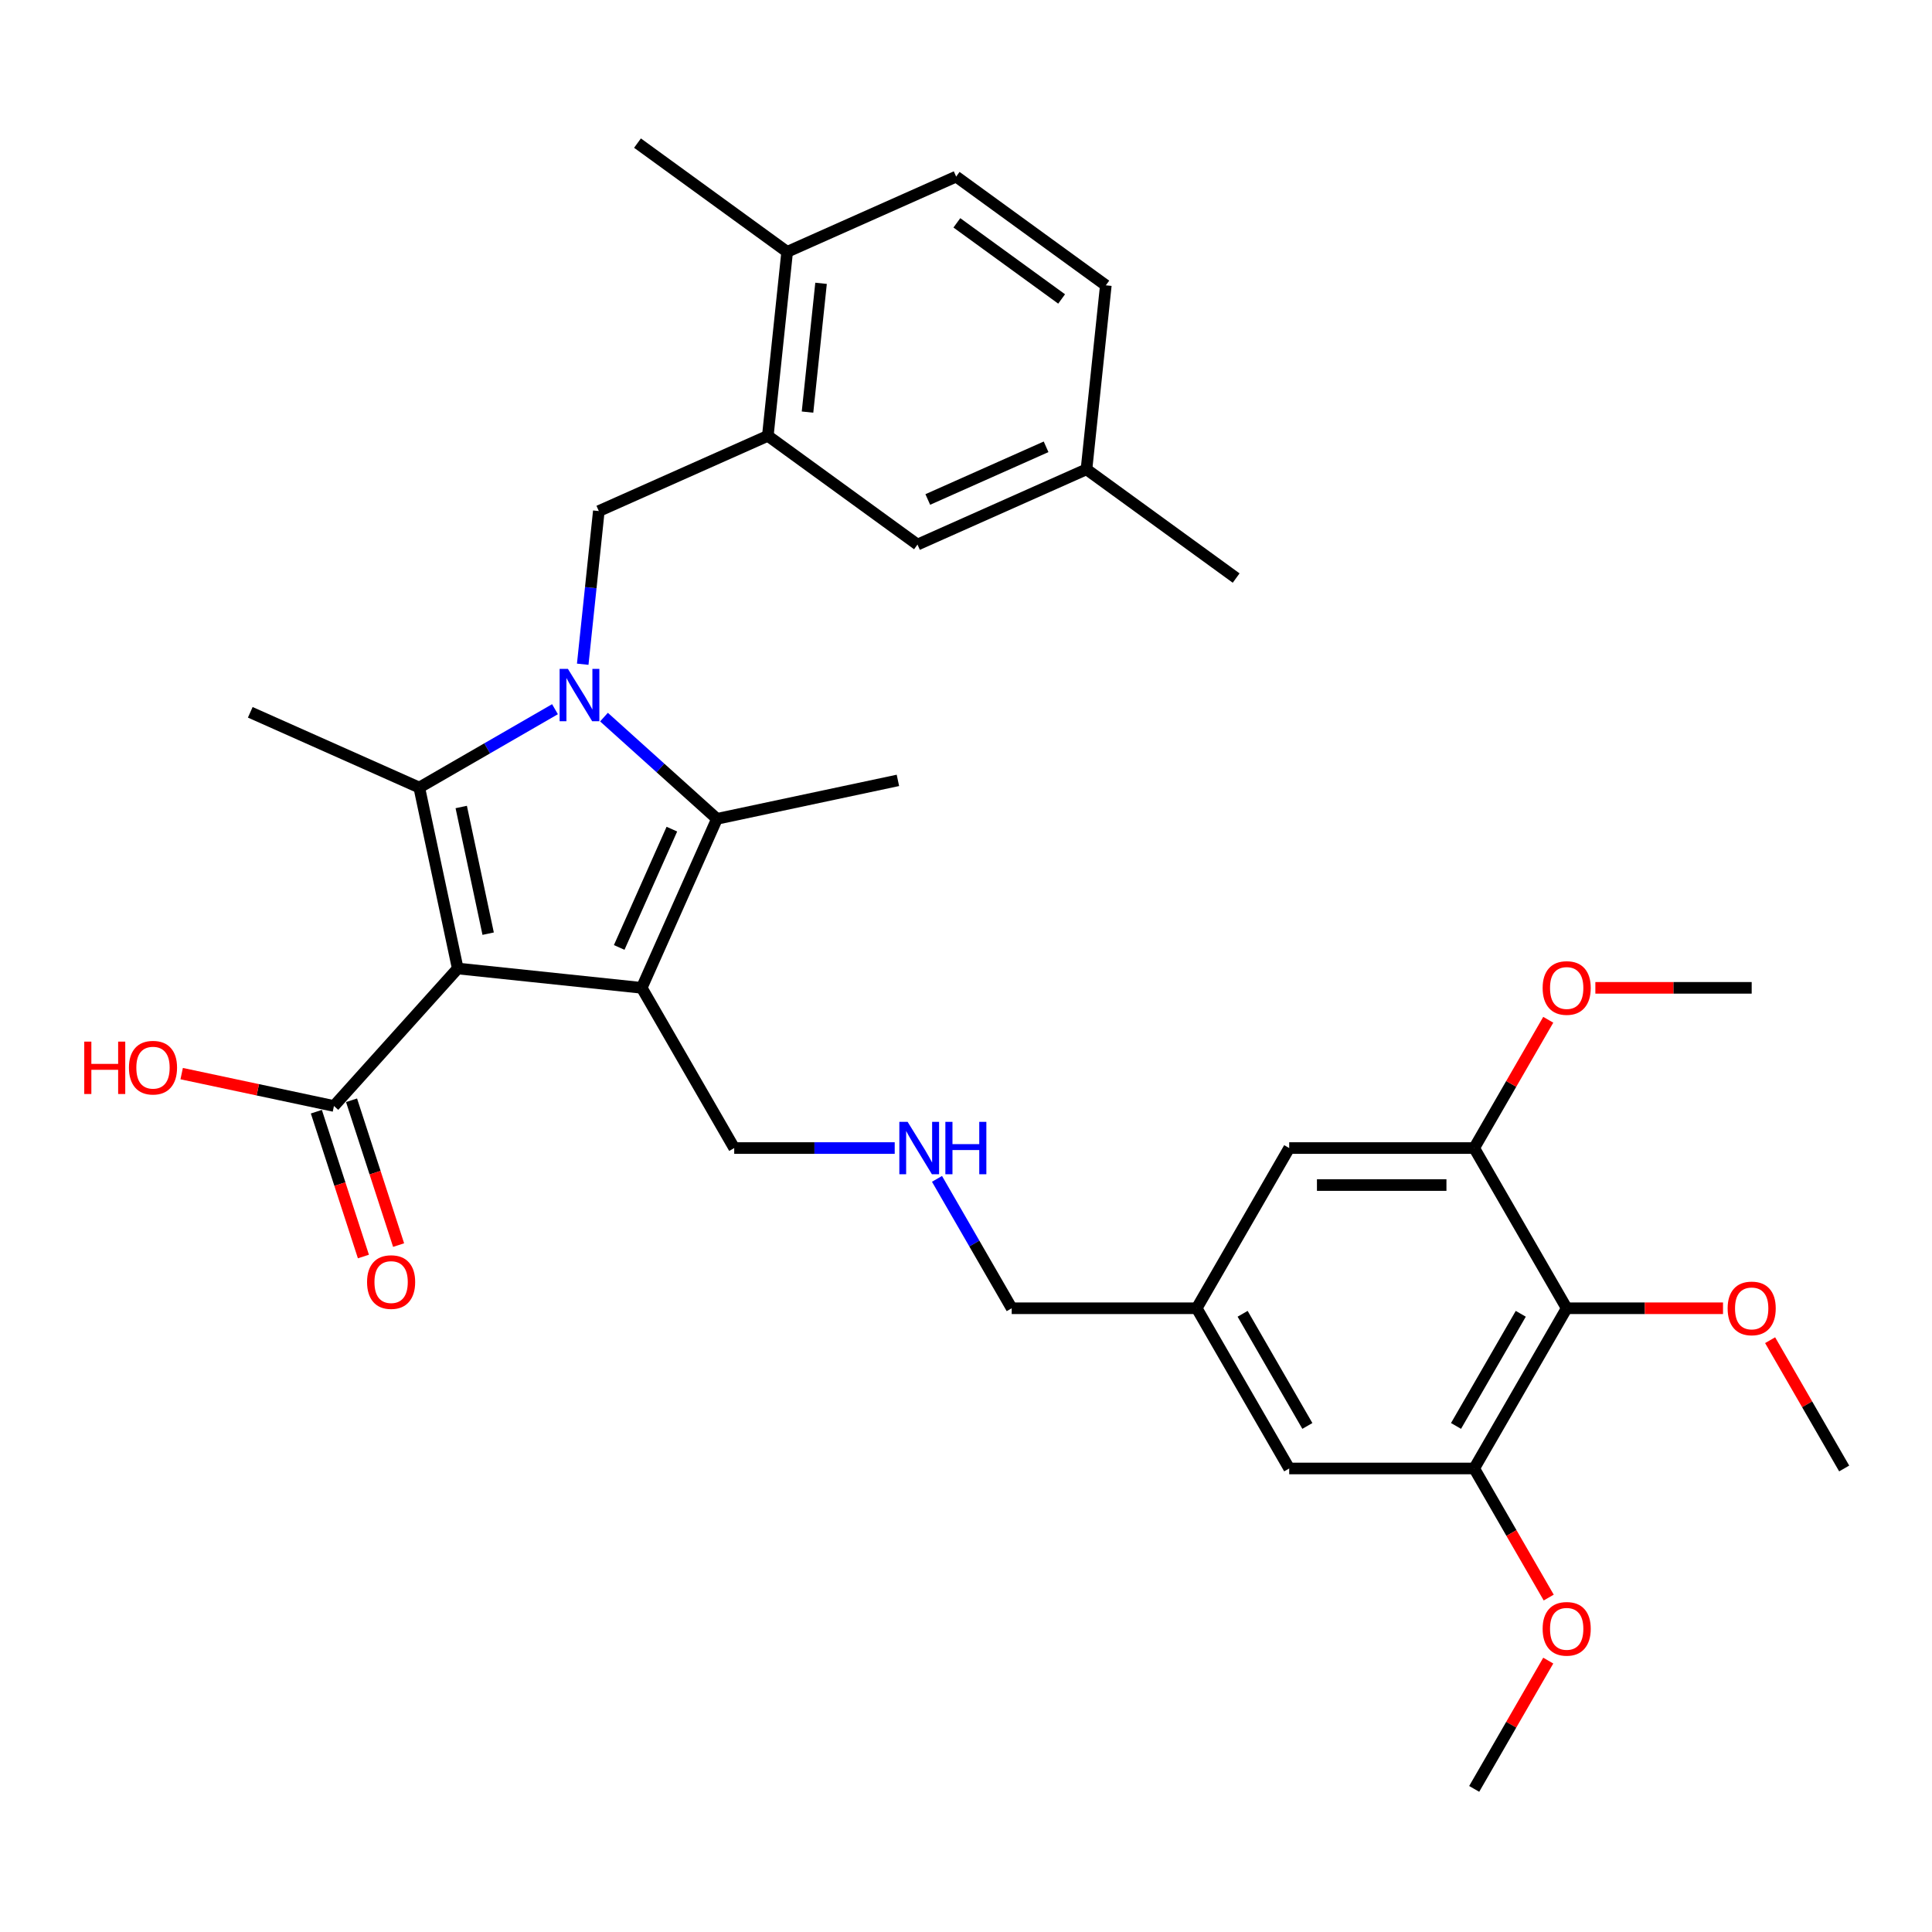 <?xml version='1.0' encoding='iso-8859-1'?>
<svg version='1.1' baseProfile='full'
              xmlns='http://www.w3.org/2000/svg'
                      xmlns:rdkit='http://www.rdkit.org/xml'
                      xmlns:xlink='http://www.w3.org/1999/xlink'
                  xml:space='preserve'
width='1000px' height='1000px' viewBox='0 0 1000 1000'>
<!-- END OF HEADER -->
<rect style='opacity:1.0;fill:#FFFFFF;stroke:none' width='1000' height='1000' x='0' y='0'> </rect>
<path class='bond-1' d='M 236.923,501.295 L 332.152,511.304' style='fill:none;fill-rule:evenodd;stroke:#000000;stroke-width:6px;stroke-linecap:butt;stroke-linejoin:miter;stroke-opacity:1' />
<path class='bond-2' d='M 236.923,501.295 L 217.015,407.635' style='fill:none;fill-rule:evenodd;stroke:#000000;stroke-width:6px;stroke-linecap:butt;stroke-linejoin:miter;stroke-opacity:1' />
<path class='bond-2' d='M 252.669,483.265 L 238.733,417.702' style='fill:none;fill-rule:evenodd;stroke:#000000;stroke-width:6px;stroke-linecap:butt;stroke-linejoin:miter;stroke-opacity:1' />
<path class='bond-5' d='M 236.923,501.295 L 172.852,572.454' style='fill:none;fill-rule:evenodd;stroke:#000000;stroke-width:6px;stroke-linecap:butt;stroke-linejoin:miter;stroke-opacity:1' />
<path class='bond-0' d='M 287.262,367.078 L 252.138,387.356' style='fill:none;fill-rule:evenodd;stroke:#0000FF;stroke-width:6px;stroke-linecap:butt;stroke-linejoin:miter;stroke-opacity:1' />
<path class='bond-0' d='M 252.138,387.356 L 217.015,407.635' style='fill:none;fill-rule:evenodd;stroke:#000000;stroke-width:6px;stroke-linecap:butt;stroke-linejoin:miter;stroke-opacity:1' />
<path class='bond-4' d='M 301.616,343.806 L 305.782,304.168' style='fill:none;fill-rule:evenodd;stroke:#0000FF;stroke-width:6px;stroke-linecap:butt;stroke-linejoin:miter;stroke-opacity:1' />
<path class='bond-4' d='M 305.782,304.168 L 309.948,264.53' style='fill:none;fill-rule:evenodd;stroke:#000000;stroke-width:6px;stroke-linecap:butt;stroke-linejoin:miter;stroke-opacity:1' />
<path class='bond-33' d='M 312.617,371.174 L 341.857,397.502' style='fill:none;fill-rule:evenodd;stroke:#0000FF;stroke-width:6px;stroke-linecap:butt;stroke-linejoin:miter;stroke-opacity:1' />
<path class='bond-33' d='M 341.857,397.502 L 371.098,423.83' style='fill:none;fill-rule:evenodd;stroke:#000000;stroke-width:6px;stroke-linecap:butt;stroke-linejoin:miter;stroke-opacity:1' />
<path class='bond-3' d='M 332.152,511.304 L 371.098,423.83' style='fill:none;fill-rule:evenodd;stroke:#000000;stroke-width:6px;stroke-linecap:butt;stroke-linejoin:miter;stroke-opacity:1' />
<path class='bond-3' d='M 320.499,490.394 L 347.761,429.162' style='fill:none;fill-rule:evenodd;stroke:#000000;stroke-width:6px;stroke-linecap:butt;stroke-linejoin:miter;stroke-opacity:1' />
<path class='bond-16' d='M 332.152,511.304 L 380.028,594.229' style='fill:none;fill-rule:evenodd;stroke:#000000;stroke-width:6px;stroke-linecap:butt;stroke-linejoin:miter;stroke-opacity:1' />
<path class='bond-19' d='M 217.015,407.635 L 129.54,368.689' style='fill:none;fill-rule:evenodd;stroke:#000000;stroke-width:6px;stroke-linecap:butt;stroke-linejoin:miter;stroke-opacity:1' />
<path class='bond-22' d='M 371.098,423.83 L 464.758,403.922' style='fill:none;fill-rule:evenodd;stroke:#000000;stroke-width:6px;stroke-linecap:butt;stroke-linejoin:miter;stroke-opacity:1' />
<path class='bond-7' d='M 309.948,264.53 L 397.423,225.584' style='fill:none;fill-rule:evenodd;stroke:#000000;stroke-width:6px;stroke-linecap:butt;stroke-linejoin:miter;stroke-opacity:1' />
<path class='bond-14' d='M 163.745,575.413 L 175.923,612.893' style='fill:none;fill-rule:evenodd;stroke:#000000;stroke-width:6px;stroke-linecap:butt;stroke-linejoin:miter;stroke-opacity:1' />
<path class='bond-14' d='M 175.923,612.893 L 188.102,650.373' style='fill:none;fill-rule:evenodd;stroke:#FF0000;stroke-width:6px;stroke-linecap:butt;stroke-linejoin:miter;stroke-opacity:1' />
<path class='bond-14' d='M 181.959,569.495 L 194.137,606.975' style='fill:none;fill-rule:evenodd;stroke:#000000;stroke-width:6px;stroke-linecap:butt;stroke-linejoin:miter;stroke-opacity:1' />
<path class='bond-14' d='M 194.137,606.975 L 206.315,644.456' style='fill:none;fill-rule:evenodd;stroke:#FF0000;stroke-width:6px;stroke-linecap:butt;stroke-linejoin:miter;stroke-opacity:1' />
<path class='bond-20' d='M 172.852,572.454 L 133.443,564.077' style='fill:none;fill-rule:evenodd;stroke:#000000;stroke-width:6px;stroke-linecap:butt;stroke-linejoin:miter;stroke-opacity:1' />
<path class='bond-20' d='M 133.443,564.077 L 94.033,555.7' style='fill:none;fill-rule:evenodd;stroke:#FF0000;stroke-width:6px;stroke-linecap:butt;stroke-linejoin:miter;stroke-opacity:1' />
<path class='bond-6' d='M 810.916,677.153 L 763.04,760.078' style='fill:none;fill-rule:evenodd;stroke:#000000;stroke-width:6px;stroke-linecap:butt;stroke-linejoin:miter;stroke-opacity:1' />
<path class='bond-6' d='M 787.15,680.017 L 753.636,738.064' style='fill:none;fill-rule:evenodd;stroke:#000000;stroke-width:6px;stroke-linecap:butt;stroke-linejoin:miter;stroke-opacity:1' />
<path class='bond-21' d='M 810.916,677.153 L 851.372,677.153' style='fill:none;fill-rule:evenodd;stroke:#000000;stroke-width:6px;stroke-linecap:butt;stroke-linejoin:miter;stroke-opacity:1' />
<path class='bond-21' d='M 851.372,677.153 L 891.827,677.153' style='fill:none;fill-rule:evenodd;stroke:#FF0000;stroke-width:6px;stroke-linecap:butt;stroke-linejoin:miter;stroke-opacity:1' />
<path class='bond-35' d='M 810.916,677.153 L 763.04,594.229' style='fill:none;fill-rule:evenodd;stroke:#000000;stroke-width:6px;stroke-linecap:butt;stroke-linejoin:miter;stroke-opacity:1' />
<path class='bond-12' d='M 397.423,225.584 L 407.432,130.356' style='fill:none;fill-rule:evenodd;stroke:#000000;stroke-width:6px;stroke-linecap:butt;stroke-linejoin:miter;stroke-opacity:1' />
<path class='bond-12' d='M 417.97,213.301 L 424.976,146.642' style='fill:none;fill-rule:evenodd;stroke:#000000;stroke-width:6px;stroke-linecap:butt;stroke-linejoin:miter;stroke-opacity:1' />
<path class='bond-13' d='M 397.423,225.584 L 474.889,281.866' style='fill:none;fill-rule:evenodd;stroke:#000000;stroke-width:6px;stroke-linecap:butt;stroke-linejoin:miter;stroke-opacity:1' />
<path class='bond-8' d='M 763.04,760.078 L 667.287,760.078' style='fill:none;fill-rule:evenodd;stroke:#000000;stroke-width:6px;stroke-linecap:butt;stroke-linejoin:miter;stroke-opacity:1' />
<path class='bond-25' d='M 763.04,760.078 L 782.329,793.487' style='fill:none;fill-rule:evenodd;stroke:#000000;stroke-width:6px;stroke-linecap:butt;stroke-linejoin:miter;stroke-opacity:1' />
<path class='bond-25' d='M 782.329,793.487 L 801.617,826.897' style='fill:none;fill-rule:evenodd;stroke:#FF0000;stroke-width:6px;stroke-linecap:butt;stroke-linejoin:miter;stroke-opacity:1' />
<path class='bond-9' d='M 763.04,594.229 L 667.287,594.229' style='fill:none;fill-rule:evenodd;stroke:#000000;stroke-width:6px;stroke-linecap:butt;stroke-linejoin:miter;stroke-opacity:1' />
<path class='bond-9' d='M 748.677,613.379 L 681.65,613.379' style='fill:none;fill-rule:evenodd;stroke:#000000;stroke-width:6px;stroke-linecap:butt;stroke-linejoin:miter;stroke-opacity:1' />
<path class='bond-24' d='M 763.04,594.229 L 782.207,561.03' style='fill:none;fill-rule:evenodd;stroke:#000000;stroke-width:6px;stroke-linecap:butt;stroke-linejoin:miter;stroke-opacity:1' />
<path class='bond-24' d='M 782.207,561.03 L 801.374,527.831' style='fill:none;fill-rule:evenodd;stroke:#FF0000;stroke-width:6px;stroke-linecap:butt;stroke-linejoin:miter;stroke-opacity:1' />
<path class='bond-10' d='M 667.287,594.229 L 619.41,677.153' style='fill:none;fill-rule:evenodd;stroke:#000000;stroke-width:6px;stroke-linecap:butt;stroke-linejoin:miter;stroke-opacity:1' />
<path class='bond-11' d='M 667.287,760.078 L 619.41,677.153' style='fill:none;fill-rule:evenodd;stroke:#000000;stroke-width:6px;stroke-linecap:butt;stroke-linejoin:miter;stroke-opacity:1' />
<path class='bond-11' d='M 676.69,738.064 L 643.177,680.017' style='fill:none;fill-rule:evenodd;stroke:#000000;stroke-width:6px;stroke-linecap:butt;stroke-linejoin:miter;stroke-opacity:1' />
<path class='bond-18' d='M 407.432,130.356 L 494.907,91.409' style='fill:none;fill-rule:evenodd;stroke:#000000;stroke-width:6px;stroke-linecap:butt;stroke-linejoin:miter;stroke-opacity:1' />
<path class='bond-28' d='M 407.432,130.356 L 329.966,74.073' style='fill:none;fill-rule:evenodd;stroke:#000000;stroke-width:6px;stroke-linecap:butt;stroke-linejoin:miter;stroke-opacity:1' />
<path class='bond-23' d='M 474.889,281.866 L 562.363,242.92' style='fill:none;fill-rule:evenodd;stroke:#000000;stroke-width:6px;stroke-linecap:butt;stroke-linejoin:miter;stroke-opacity:1' />
<path class='bond-23' d='M 480.221,258.529 L 541.453,231.267' style='fill:none;fill-rule:evenodd;stroke:#000000;stroke-width:6px;stroke-linecap:butt;stroke-linejoin:miter;stroke-opacity:1' />
<path class='bond-15' d='M 619.41,677.153 L 523.657,677.153' style='fill:none;fill-rule:evenodd;stroke:#000000;stroke-width:6px;stroke-linecap:butt;stroke-linejoin:miter;stroke-opacity:1' />
<path class='bond-17' d='M 380.028,594.229 L 421.566,594.229' style='fill:none;fill-rule:evenodd;stroke:#000000;stroke-width:6px;stroke-linecap:butt;stroke-linejoin:miter;stroke-opacity:1' />
<path class='bond-17' d='M 421.566,594.229 L 463.103,594.229' style='fill:none;fill-rule:evenodd;stroke:#0000FF;stroke-width:6px;stroke-linecap:butt;stroke-linejoin:miter;stroke-opacity:1' />
<path class='bond-27' d='M 484.991,610.181 L 504.324,643.667' style='fill:none;fill-rule:evenodd;stroke:#0000FF;stroke-width:6px;stroke-linecap:butt;stroke-linejoin:miter;stroke-opacity:1' />
<path class='bond-27' d='M 504.324,643.667 L 523.657,677.153' style='fill:none;fill-rule:evenodd;stroke:#000000;stroke-width:6px;stroke-linecap:butt;stroke-linejoin:miter;stroke-opacity:1' />
<path class='bond-34' d='M 494.907,91.409 L 572.372,147.691' style='fill:none;fill-rule:evenodd;stroke:#000000;stroke-width:6px;stroke-linecap:butt;stroke-linejoin:miter;stroke-opacity:1' />
<path class='bond-34' d='M 495.27,115.345 L 549.496,154.742' style='fill:none;fill-rule:evenodd;stroke:#000000;stroke-width:6px;stroke-linecap:butt;stroke-linejoin:miter;stroke-opacity:1' />
<path class='bond-30' d='M 916.211,693.68 L 935.378,726.879' style='fill:none;fill-rule:evenodd;stroke:#FF0000;stroke-width:6px;stroke-linecap:butt;stroke-linejoin:miter;stroke-opacity:1' />
<path class='bond-30' d='M 935.378,726.879 L 954.545,760.078' style='fill:none;fill-rule:evenodd;stroke:#000000;stroke-width:6px;stroke-linecap:butt;stroke-linejoin:miter;stroke-opacity:1' />
<path class='bond-26' d='M 562.363,242.92 L 572.372,147.691' style='fill:none;fill-rule:evenodd;stroke:#000000;stroke-width:6px;stroke-linecap:butt;stroke-linejoin:miter;stroke-opacity:1' />
<path class='bond-29' d='M 562.363,242.92 L 639.829,299.202' style='fill:none;fill-rule:evenodd;stroke:#000000;stroke-width:6px;stroke-linecap:butt;stroke-linejoin:miter;stroke-opacity:1' />
<path class='bond-32' d='M 825.758,511.304 L 866.213,511.304' style='fill:none;fill-rule:evenodd;stroke:#FF0000;stroke-width:6px;stroke-linecap:butt;stroke-linejoin:miter;stroke-opacity:1' />
<path class='bond-32' d='M 866.213,511.304 L 906.669,511.304' style='fill:none;fill-rule:evenodd;stroke:#000000;stroke-width:6px;stroke-linecap:butt;stroke-linejoin:miter;stroke-opacity:1' />
<path class='bond-31' d='M 801.374,859.529 L 782.207,892.728' style='fill:none;fill-rule:evenodd;stroke:#FF0000;stroke-width:6px;stroke-linecap:butt;stroke-linejoin:miter;stroke-opacity:1' />
<path class='bond-31' d='M 782.207,892.728 L 763.04,925.927' style='fill:none;fill-rule:evenodd;stroke:#000000;stroke-width:6px;stroke-linecap:butt;stroke-linejoin:miter;stroke-opacity:1' />
<path  class='atom-1' d='M 293.945 346.2
L 302.831 360.563
Q 303.712 361.98, 305.129 364.546
Q 306.546 367.112, 306.623 367.266
L 306.623 346.2
L 310.223 346.2
L 310.223 373.317
L 306.508 373.317
L 296.971 357.614
Q 295.86 355.775, 294.673 353.669
Q 293.524 351.562, 293.179 350.911
L 293.179 373.317
L 289.656 373.317
L 289.656 346.2
L 293.945 346.2
' fill='#0000FF'/>
<path  class='atom-15' d='M 189.993 663.597
Q 189.993 657.086, 193.211 653.447
Q 196.428 649.808, 202.441 649.808
Q 208.454 649.808, 211.672 653.447
Q 214.889 657.086, 214.889 663.597
Q 214.889 670.185, 211.633 673.938
Q 208.378 677.653, 202.441 677.653
Q 196.466 677.653, 193.211 673.938
Q 189.993 670.223, 189.993 663.597
M 202.441 674.589
Q 206.578 674.589, 208.799 671.832
Q 211.059 669.036, 211.059 663.597
Q 211.059 658.273, 208.799 655.592
Q 206.578 652.872, 202.441 652.872
Q 198.305 652.872, 196.045 655.554
Q 193.823 658.235, 193.823 663.597
Q 193.823 669.074, 196.045 671.832
Q 198.305 674.589, 202.441 674.589
' fill='#FF0000'/>
<path  class='atom-18' d='M 469.787 580.67
L 478.673 595.033
Q 479.554 596.45, 480.971 599.016
Q 482.388 601.583, 482.464 601.736
L 482.464 580.67
L 486.065 580.67
L 486.065 607.787
L 482.35 607.787
L 472.813 592.084
Q 471.702 590.245, 470.514 588.139
Q 469.365 586.032, 469.021 585.381
L 469.021 607.787
L 465.497 607.787
L 465.497 580.67
L 469.787 580.67
' fill='#0000FF'/>
<path  class='atom-18' d='M 489.32 580.67
L 492.997 580.67
L 492.997 592.199
L 506.862 592.199
L 506.862 580.67
L 510.539 580.67
L 510.539 607.787
L 506.862 607.787
L 506.862 595.263
L 492.997 595.263
L 492.997 607.787
L 489.32 607.787
L 489.32 580.67
' fill='#0000FF'/>
<path  class='atom-21' d='M 43.61 539.14
L 47.287 539.14
L 47.287 550.669
L 61.152 550.669
L 61.152 539.14
L 64.829 539.14
L 64.829 566.257
L 61.152 566.257
L 61.152 553.733
L 47.287 553.733
L 47.287 566.257
L 43.61 566.257
L 43.61 539.14
' fill='#FF0000'/>
<path  class='atom-21' d='M 66.744 552.622
Q 66.744 546.111, 69.961 542.472
Q 73.178 538.834, 79.191 538.834
Q 85.205 538.834, 88.422 542.472
Q 91.639 546.111, 91.639 552.622
Q 91.639 559.21, 88.384 562.963
Q 85.128 566.679, 79.191 566.679
Q 73.216 566.679, 69.961 562.963
Q 66.744 559.248, 66.744 552.622
M 79.191 563.615
Q 83.328 563.615, 85.549 560.857
Q 87.809 558.061, 87.809 552.622
Q 87.809 547.298, 85.549 544.617
Q 83.328 541.898, 79.191 541.898
Q 75.055 541.898, 72.795 544.579
Q 70.574 547.26, 70.574 552.622
Q 70.574 558.099, 72.795 560.857
Q 75.055 563.615, 79.191 563.615
' fill='#FF0000'/>
<path  class='atom-22' d='M 894.221 677.23
Q 894.221 670.719, 897.438 667.08
Q 900.656 663.441, 906.669 663.441
Q 912.682 663.441, 915.9 667.08
Q 919.117 670.719, 919.117 677.23
Q 919.117 683.818, 915.861 687.571
Q 912.606 691.286, 906.669 691.286
Q 900.694 691.286, 897.438 687.571
Q 894.221 683.856, 894.221 677.23
M 906.669 688.222
Q 910.806 688.222, 913.027 685.465
Q 915.287 682.669, 915.287 677.23
Q 915.287 671.906, 913.027 669.225
Q 910.806 666.506, 906.669 666.506
Q 902.532 666.506, 900.273 669.187
Q 898.051 671.868, 898.051 677.23
Q 898.051 682.707, 900.273 685.465
Q 902.532 688.222, 906.669 688.222
' fill='#FF0000'/>
<path  class='atom-25' d='M 798.468 511.381
Q 798.468 504.87, 801.686 501.231
Q 804.903 497.593, 810.916 497.593
Q 816.929 497.593, 820.147 501.231
Q 823.364 504.87, 823.364 511.381
Q 823.364 517.969, 820.108 521.722
Q 816.853 525.437, 810.916 525.437
Q 804.941 525.437, 801.686 521.722
Q 798.468 518.007, 798.468 511.381
M 810.916 522.373
Q 815.053 522.373, 817.274 519.616
Q 819.534 516.82, 819.534 511.381
Q 819.534 506.057, 817.274 503.376
Q 815.053 500.657, 810.916 500.657
Q 806.78 500.657, 804.52 503.338
Q 802.298 506.019, 802.298 511.381
Q 802.298 516.858, 804.52 519.616
Q 806.78 522.373, 810.916 522.373
' fill='#FF0000'/>
<path  class='atom-26' d='M 798.468 843.079
Q 798.468 836.568, 801.686 832.929
Q 804.903 829.29, 810.916 829.29
Q 816.929 829.29, 820.147 832.929
Q 823.364 836.568, 823.364 843.079
Q 823.364 849.667, 820.108 853.42
Q 816.853 857.135, 810.916 857.135
Q 804.941 857.135, 801.686 853.42
Q 798.468 849.705, 798.468 843.079
M 810.916 854.071
Q 815.053 854.071, 817.274 851.314
Q 819.534 848.518, 819.534 843.079
Q 819.534 837.755, 817.274 835.074
Q 815.053 832.354, 810.916 832.354
Q 806.78 832.354, 804.52 835.036
Q 802.298 837.717, 802.298 843.079
Q 802.298 848.556, 804.52 851.314
Q 806.78 854.071, 810.916 854.071
' fill='#FF0000'/>
</svg>
